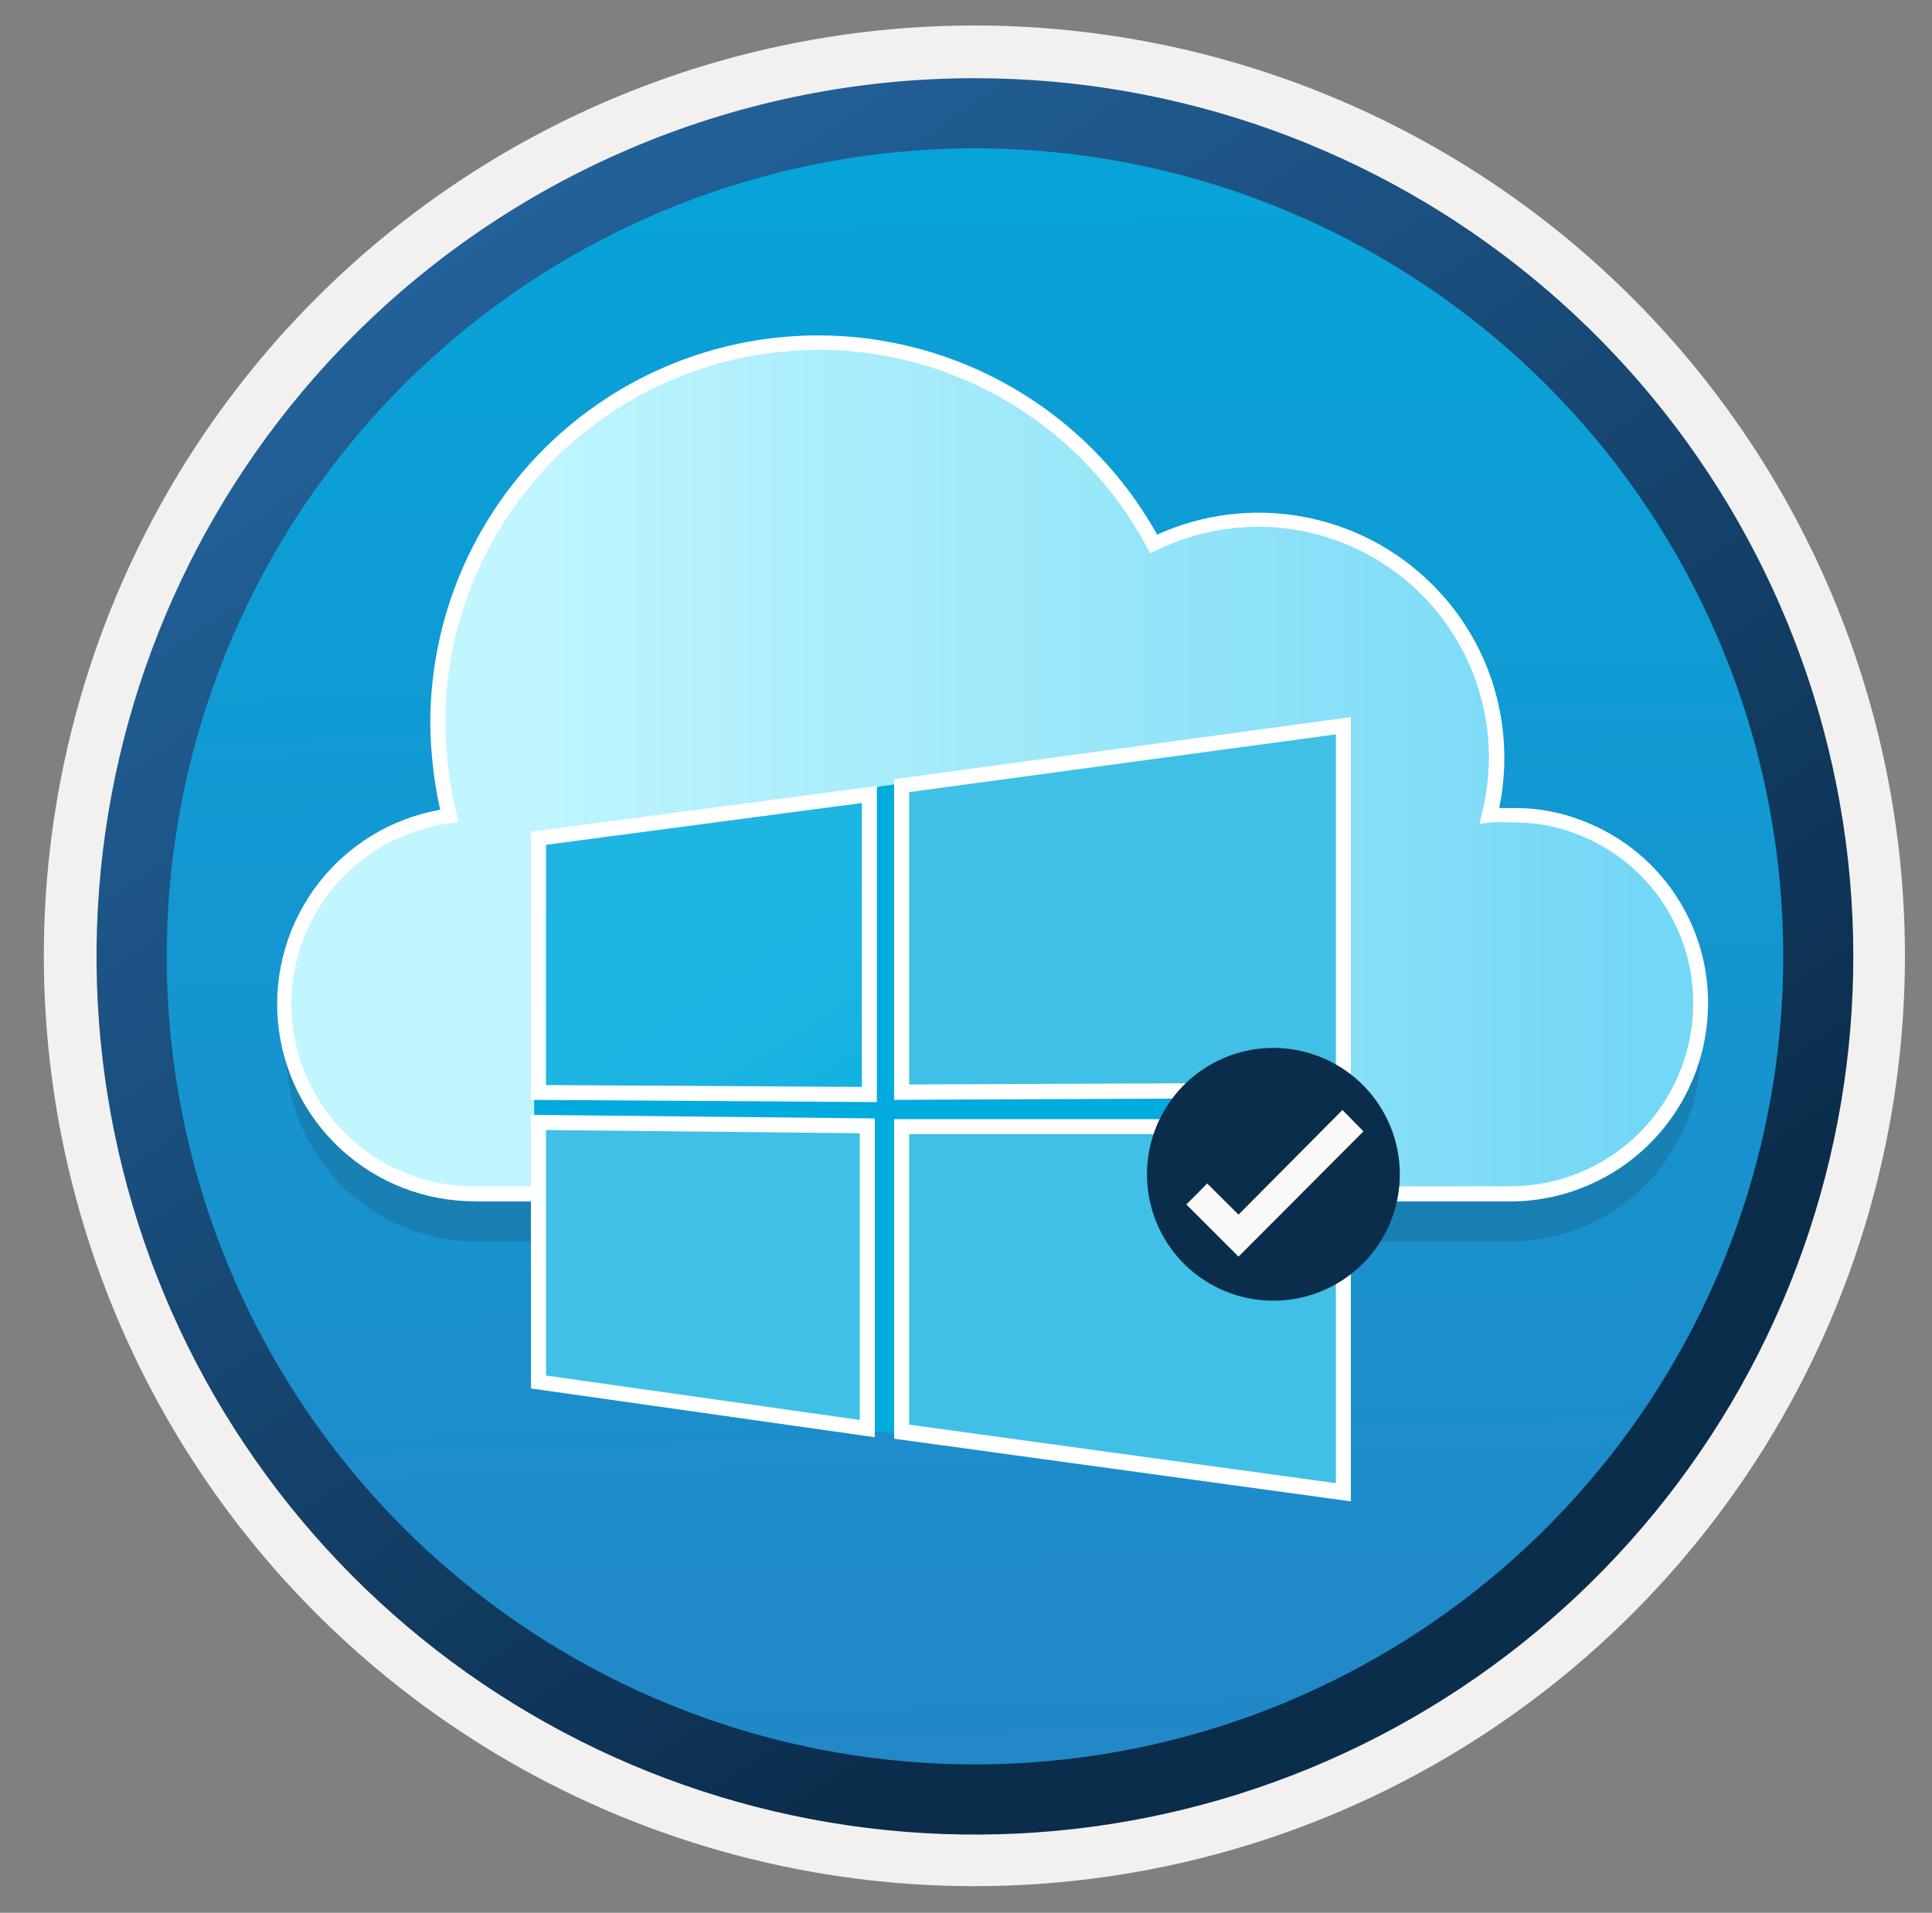 <svg width="103" height="102" viewBox="0 0 103 102" fill="none" xmlns="http://www.w3.org/2000/svg">
<rect x="0" y="0" width="103" height="102" fill="#808080" stroke="none"/>
<path d="M51.959 97.81C41.129 97.81 30.635 94.054 22.263 87.184C13.892 80.314 8.161 70.753 6.048 60.132C3.936 49.51 5.571 38.484 10.676 28.933C15.781 19.383 24.041 11.897 34.046 7.753C44.052 3.608 55.185 3.062 65.548 6.206C75.912 9.35 84.864 15.989 90.88 24.994C96.897 33.999 99.605 44.811 98.543 55.589C97.482 66.366 92.716 76.442 85.058 84.1C76.278 92.876 64.373 97.807 51.959 97.81V97.81Z" fill="url(#paint0_linear)"/>
<path fill-rule="evenodd" clip-rule="evenodd" d="M97.878 51C97.875 61.616 94.192 71.904 87.455 80.109C80.718 88.314 71.344 93.929 60.932 95.999C50.519 98.068 39.711 96.462 30.349 91.456C20.987 86.45 13.65 78.352 9.589 68.543C5.528 58.735 4.992 47.821 8.075 37.662C11.158 27.503 17.668 18.727 26.496 12.83C35.324 6.933 45.923 4.278 56.488 5.319C67.054 6.361 76.932 11.033 84.439 18.54C93.042 27.152 97.876 38.827 97.878 51ZM51.978 1.36C64.293 1.367 76.165 5.955 85.285 14.23C94.405 22.506 100.121 33.878 101.321 46.134C102.522 58.391 99.12 70.655 91.779 80.543C84.438 90.431 73.683 97.234 61.603 99.631C49.524 102.028 36.985 99.847 26.425 93.511C15.865 87.175 8.038 77.138 4.468 65.352C0.898 53.566 1.839 40.873 7.108 29.743C12.378 18.612 21.599 9.839 32.978 5.13C39.002 2.638 45.458 1.357 51.978 1.36V1.36Z" fill="#F2F1F0"/>
<path fill-rule="evenodd" clip-rule="evenodd" d="M95.069 51C95.068 60.969 91.611 70.629 85.286 78.335C78.962 86.041 70.161 91.316 60.383 93.261C50.605 95.205 40.456 93.7 31.664 89C22.872 84.3 15.983 76.698 12.168 67.487C8.354 58.277 7.85 48.029 10.744 38.489C13.639 28.949 19.75 20.708 28.039 15.17C36.328 9.632 46.282 7.139 56.203 8.116C66.124 9.094 75.4 13.481 82.448 20.53C86.451 24.531 89.626 29.28 91.791 34.509C93.957 39.737 95.07 45.341 95.069 51ZM51.978 4.17C62.812 4.17 73.312 7.928 81.687 14.802C90.062 21.676 95.794 31.241 97.906 41.868C100.019 52.494 98.382 63.525 93.274 73.08C88.165 82.634 79.902 90.123 69.892 94.268C59.882 98.413 48.744 98.958 38.376 95.811C28.009 92.665 19.052 86.021 13.034 77.011C7.016 68.002 4.309 57.184 5.372 46.402C6.436 35.62 11.206 25.54 18.868 17.88C23.213 13.533 28.371 10.085 34.049 7.733C39.727 5.38 45.812 4.17 51.958 4.17H51.978Z" fill="url(#paint1_linear)"/>
<path opacity="0.15" d="M80.548 63.7H25.399C23.117 63.697 20.901 62.926 19.111 61.511C17.32 60.096 16.059 58.12 15.529 55.9C15.349 56.66 15.239 55.28 15.239 56.09C15.255 58.775 16.331 61.345 18.235 63.239C20.138 65.133 22.714 66.198 25.399 66.2H80.518C83.209 66.198 85.79 65.127 87.693 63.224C89.596 61.321 90.666 58.741 90.668 56.05C90.668 55.24 90.558 56.62 90.378 55.87C89.861 58.091 88.609 60.073 86.825 61.494C85.041 62.915 82.829 63.692 80.548 63.7V63.7Z" fill="#1F1D20"/>
<path d="M25.399 63.7C22.824 63.725 20.335 62.766 18.441 61.02C16.548 59.274 15.392 56.871 15.208 54.302C15.024 51.733 15.827 49.19 17.453 47.193C19.079 45.195 21.406 43.892 23.959 43.55C23.558 41.914 23.35 40.236 23.339 38.55C23.346 34.031 24.862 29.643 27.647 26.084C30.432 22.525 34.326 19.998 38.711 18.904C43.096 17.81 47.721 18.213 51.852 20.047C55.982 21.882 59.38 25.044 61.509 29.03C63.888 27.869 66.571 27.478 69.183 27.914C71.794 28.349 74.206 29.589 76.079 31.46C77.263 32.64 78.202 34.043 78.841 35.588C79.479 37.132 79.805 38.788 79.799 40.46C79.797 41.508 79.669 42.552 79.419 43.57C79.801 43.529 80.185 43.512 80.569 43.52C81.896 43.506 83.212 43.756 84.441 44.255C85.671 44.755 86.788 45.495 87.728 46.43C89.621 48.331 90.683 50.903 90.683 53.585C90.683 56.267 89.621 58.84 87.728 60.74C85.823 62.646 83.244 63.724 80.549 63.74L25.399 63.7Z" fill="url(#paint2_linear)"/>
<path d="M25.299 64.06C22.667 64.06 20.131 63.075 18.191 61.297C16.251 59.52 15.047 57.08 14.817 54.458C14.587 51.837 15.348 49.224 16.95 47.136C18.552 45.049 20.877 43.637 23.468 43.18C23.127 41.646 22.95 40.081 22.939 38.51C22.952 33.935 24.481 29.492 27.288 25.879C30.095 22.266 34.021 19.686 38.451 18.542C42.881 17.399 47.565 17.757 51.77 19.561C55.975 21.364 59.464 24.512 61.689 28.51C64.115 27.409 66.818 27.074 69.439 27.549C72.06 28.024 74.474 29.287 76.359 31.17C77.579 32.381 78.546 33.823 79.205 35.41C79.864 36.998 80.202 38.701 80.199 40.42C80.199 41.316 80.108 42.211 79.928 43.09C80.148 43.09 80.369 43.09 80.579 43.09C81.95 43.063 83.312 43.322 84.579 43.85C85.858 44.368 87.021 45.137 88 46.111C88.978 47.084 89.754 48.243 90.279 49.52C90.804 50.788 91.069 52.148 91.058 53.52C91.053 56.316 89.94 58.996 87.963 60.974C85.985 62.951 83.305 64.064 80.508 64.07H25.399L25.299 64.06ZM43.609 18.66C38.344 18.665 33.296 20.757 29.571 24.478C25.846 28.199 23.75 33.245 23.739 38.51C23.751 40.161 23.956 41.806 24.348 43.41L24.459 43.84L24.018 43.9C21.555 44.215 19.307 45.462 17.734 47.384C16.161 49.305 15.383 51.755 15.559 54.232C15.736 56.709 16.854 59.024 18.683 60.703C20.513 62.382 22.916 63.297 25.399 63.26H80.518C83.103 63.257 85.582 62.229 87.41 60.401C89.238 58.573 90.266 56.095 90.268 53.51C90.276 51.59 89.709 49.711 88.639 48.116C87.57 46.521 86.047 45.282 84.268 44.56C83.094 44.07 81.83 43.831 80.558 43.86C80.189 43.834 79.819 43.834 79.449 43.86L78.879 43.93L79.008 43.37C79.251 42.388 79.375 41.381 79.379 40.37C79.371 37.114 78.073 33.993 75.769 31.692C73.466 29.39 70.345 28.095 67.088 28.09C65.211 28.092 63.358 28.519 61.669 29.34L61.319 29.5L61.138 29.17C59.442 25.989 56.913 23.331 53.822 21.477C50.73 19.624 47.193 18.646 43.589 18.65L43.609 18.66Z" fill="white"/>
<path opacity="0.25" d="M23.518 40.92C23.428 41.69 23.378 42.465 23.369 43.24V43.62L23.978 43.51C23.78 42.655 23.627 41.791 23.518 40.92V40.92Z" fill="url(#paint3_linear)"/>
<path opacity="0.25" d="M79.709 43.49C79.693 43.224 79.653 42.959 79.588 42.7C79.572 42.974 79.525 43.246 79.449 43.51L79.709 43.49Z" fill="url(#paint4_linear)"/>
<path opacity="0.25" d="M25.399 63.7C22.824 63.725 20.335 62.766 18.441 61.02C16.548 59.274 15.392 56.871 15.208 54.302C15.024 51.733 15.827 49.19 17.453 47.193C19.079 45.195 21.406 43.892 23.959 43.55C23.558 41.914 23.35 40.236 23.339 38.55C23.346 34.031 24.862 29.643 27.647 26.084C30.432 22.525 34.326 19.998 38.711 18.904C43.096 17.81 47.721 18.213 51.852 20.047C55.982 21.882 59.38 25.044 61.509 29.03C63.888 27.869 66.571 27.478 69.183 27.914C71.794 28.349 74.206 29.589 76.079 31.46C77.263 32.64 78.202 34.043 78.841 35.588C79.479 37.132 79.805 38.788 79.799 40.46C79.797 41.508 79.669 42.552 79.419 43.57C79.801 43.529 80.185 43.512 80.569 43.52C81.896 43.506 83.212 43.756 84.441 44.255C85.671 44.755 86.788 45.495 87.728 46.43C89.621 48.331 90.683 50.903 90.683 53.585C90.683 56.267 89.621 58.84 87.728 60.74C85.823 62.646 83.244 63.724 80.549 63.74L25.399 63.7Z" fill="url(#paint5_linear)"/>
<path d="M71.279 79.66L28.478 73.85V44.52L71.279 38.52V79.66Z" fill="url(#paint6_linear)"/>
<g opacity="0.5">
<path opacity="0.5" d="M28.709 44.7V58.26L46.348 58.37V42.37L28.709 44.7Z" fill="url(#paint7_linear)"/>
<path opacity="0.5" d="M28.709 59.86V73.7L46.239 76.18V60.06L28.709 59.86Z" fill="url(#paint8_linear)"/>
<path opacity="0.5" d="M48.069 60.06V76.3L71.619 79.53V60.06H48.069Z" fill="url(#paint9_linear)"/>
<path opacity="0.5" d="M48.069 41.9V58.25L71.619 58.14V38.7L48.069 41.9Z" fill="url(#paint10_linear)"/>
</g>
<path fill-rule="evenodd" clip-rule="evenodd" d="M46.748 41.91V58.77L28.308 58.65V44.35L46.748 41.91ZM29.109 45.05V57.86L45.949 57.96V42.82L29.109 45.05Z" fill="white"/>
<path fill-rule="evenodd" clip-rule="evenodd" d="M28.308 59.45L46.638 59.64V76.64L28.308 74.04V59.45ZM29.109 60.26V73.35L45.838 75.72V60.43L29.109 60.26Z" fill="white"/>
<path fill-rule="evenodd" clip-rule="evenodd" d="M47.669 59.68H72.018V80.06L47.669 76.72V59.68ZM48.468 60.48V75.97L71.218 79.09V60.48H48.468Z" fill="white"/>
<path fill-rule="evenodd" clip-rule="evenodd" d="M72.018 38.24V58.54L47.669 58.65V41.55L72.018 38.24ZM48.468 42.24V57.83L71.218 57.73V39.16L48.468 42.24Z" fill="white"/>
<path d="M67.888 69.36C69.221 69.36 70.525 68.965 71.633 68.224C72.742 67.484 73.606 66.431 74.116 65.199C74.626 63.968 74.759 62.613 74.499 61.305C74.239 59.998 73.597 58.797 72.655 57.854C71.712 56.912 70.511 56.27 69.204 56.01C67.896 55.75 66.541 55.883 65.309 56.393C64.078 56.903 63.025 57.767 62.285 58.876C61.544 59.984 61.149 61.287 61.149 62.62C61.148 63.506 61.32 64.382 61.659 65.201C61.997 66.019 62.493 66.763 63.12 67.389C63.746 68.015 64.49 68.511 65.308 68.85C66.126 69.188 67.003 69.361 67.888 69.36V69.36Z" fill="#0B2D4C"/>
<path d="M71.569 59.19L66.029 64.77L64.359 63.11L63.248 64.23L66.029 67.01L72.689 60.33L71.569 59.19Z" fill="#FAF9F8"/>
<defs>
<linearGradient id="paint0_linear" x1="50.208" y1="-13.79" x2="54.188" y2="131.98" gradientUnits="userSpaceOnUse">
<stop stop-color="#00ABDE"/>
<stop offset="1" stop-color="#2E7BBF"/>
</linearGradient>
<linearGradient id="paint1_linear" x1="3.418" y1="-20.62" x2="98.939" y2="120.259" gradientUnits="userSpaceOnUse">
<stop stop-color="#2E7BBF"/>
<stop offset="0.71" stop-color="#0B2D4C"/>
</linearGradient>
<linearGradient id="paint2_linear" x1="15.182" y1="41.022" x2="90.687" y2="41.022" gradientUnits="userSpaceOnUse">
<stop offset="0.161" stop-color="#ACF3FD"/>
<stop offset="0.96" stop-color="#45CAF2"/>
</linearGradient>
<linearGradient id="paint3_linear" x1="22.41" y1="-8.094" x2="24.392" y2="72.662" gradientUnits="userSpaceOnUse">
<stop offset="0.57" stop-color="white" stop-opacity="0"/>
<stop offset="0.78" stop-color="white" stop-opacity="0.43"/>
<stop offset="0.9" stop-color="white" stop-opacity="0.5"/>
<stop offset="1" stop-color="white"/>
</linearGradient>
<linearGradient id="paint4_linear" x1="2828.45" y1="2442.9" x2="2828.59" y2="2443.54" gradientUnits="userSpaceOnUse">
<stop offset="0.57" stop-color="white" stop-opacity="0"/>
<stop offset="0.78" stop-color="white" stop-opacity="0.43"/>
<stop offset="0.9" stop-color="white" stop-opacity="0.5"/>
<stop offset="1" stop-color="white"/>
</linearGradient>
<linearGradient id="paint5_linear" x1="652795" y1="253463" x2="652849" y2="249792" gradientUnits="userSpaceOnUse">
<stop offset="0.57" stop-color="white" stop-opacity="0"/>
<stop offset="0.78" stop-color="white" stop-opacity="0.43"/>
<stop offset="0.9" stop-color="white" stop-opacity="0.5"/>
<stop offset="1" stop-color="white"/>
</linearGradient>
<linearGradient id="paint6_linear" x1="498749" y1="63417.8" x2="638821" y2="-123475" gradientUnits="userSpaceOnUse">
<stop stop-color="#00ABDE"/>
<stop offset="1" stop-color="#2E7BBF"/>
</linearGradient>
<linearGradient id="paint7_linear" x1="19.259" y1="22.39" x2="69.709" y2="99.489" gradientUnits="userSpaceOnUse">
<stop stop-color="white"/>
<stop offset="0.23" stop-color="white" stop-opacity="0.5"/>
<stop offset="0.42" stop-color="white" stop-opacity="0.43"/>
<stop offset="0.61" stop-color="white" stop-opacity="0"/>
</linearGradient>
<linearGradient id="paint8_linear" x1="184711" y1="48182.9" x2="184900" y2="47849.4" gradientUnits="userSpaceOnUse">
<stop stop-color="white"/>
<stop offset="0.23" stop-color="white" stop-opacity="0.5"/>
<stop offset="0.42" stop-color="white" stop-opacity="0.43"/>
<stop offset="0.61" stop-color="white" stop-opacity="0"/>
</linearGradient>
<linearGradient id="paint9_linear" x1="248659" y1="57488.1" x2="248893" y2="56965.4" gradientUnits="userSpaceOnUse">
<stop stop-color="white"/>
<stop offset="0.23" stop-color="white" stop-opacity="0.5"/>
<stop offset="0.42" stop-color="white" stop-opacity="0.43"/>
<stop offset="0.61" stop-color="white" stop-opacity="0"/>
</linearGradient>
<linearGradient id="paint10_linear" x1="248674" y1="58063.7" x2="248886" y2="57592" gradientUnits="userSpaceOnUse">
<stop stop-color="white"/>
<stop offset="0.23" stop-color="white" stop-opacity="0.5"/>
<stop offset="0.42" stop-color="white" stop-opacity="0.43"/>
<stop offset="0.61" stop-color="white" stop-opacity="0"/>
</linearGradient>
</defs>
</svg>
